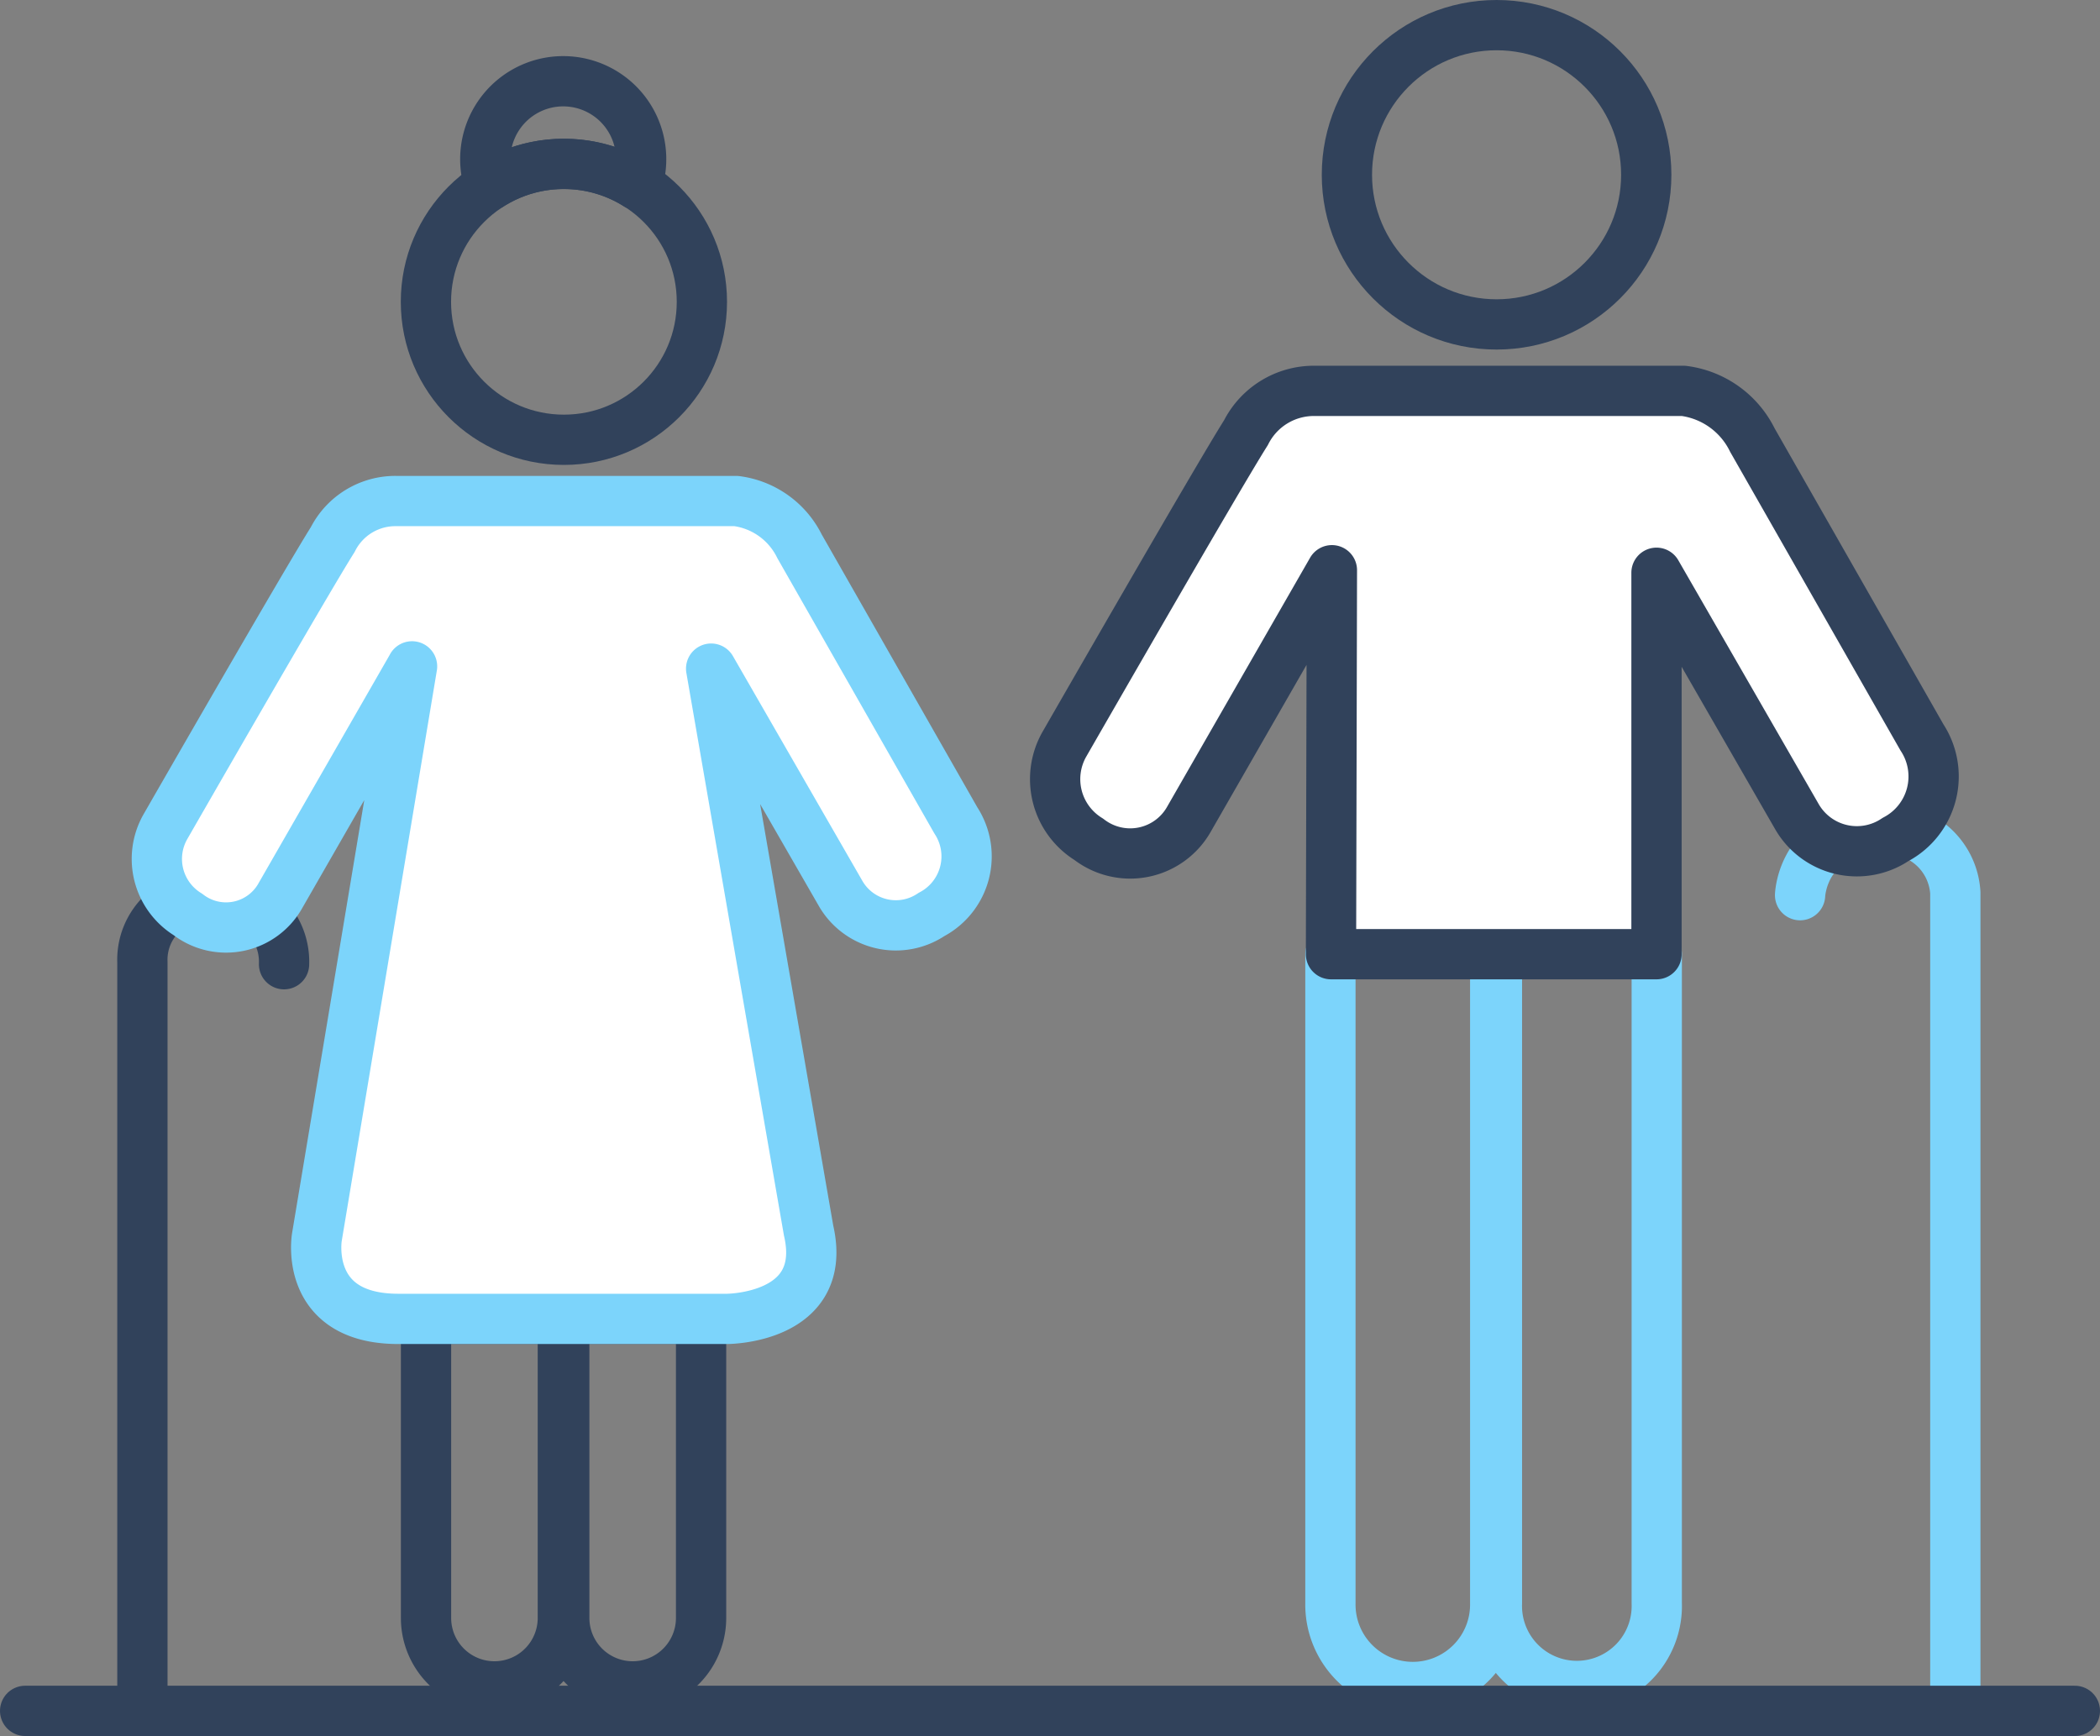 <?xml version="1.0" encoding="UTF-8"?> <svg xmlns="http://www.w3.org/2000/svg" width="83.541" height="69.072" viewBox="0 0 83.541 69.072"><rect x="0" y="0" width="83.541" height="69.072" fill="#808080" stroke="none"/><g id="Groupe_48" data-name="Groupe 48" transform="translate(-420.241 -1386.62)"><g id="ehpad" transform="translate(421.241 1387.62)"><path id="Tracé_78" data-name="Tracé 78" d="M237.147,214.724a5.462,5.462,0,0,1,2.9.832,3.1,3.1,0,1,0-5.846.024,5.461,5.461,0,0,1,2.941-.856Z" transform="translate(-215.714 -209.203)" fill="none" stroke="#31425b" stroke-linecap="round" stroke-linejoin="round" stroke-width="2"></path><circle id="Ellipse_4" data-name="Ellipse 4" cx="5.489" cy="5.489" r="5.489" transform="translate(15.944 5.52)" fill="none" stroke="#31425b" stroke-linecap="round" stroke-linejoin="round" stroke-width="2"></circle><path id="Tracé_79" data-name="Tracé 79" d="M222.412,453.623v11.9a2.721,2.721,0,0,0,5.443,0v-11.9Z" transform="translate(-206.464 -402.147)" fill="none" stroke="#31425b" stroke-linecap="round" stroke-linejoin="round" stroke-width="2"></path><path id="Tracé_80" data-name="Tracé 80" d="M249.459,453.623v11.9a2.721,2.721,0,0,0,5.443,0v-11.9Z" transform="translate(-228.012 -402.147)" fill="none" stroke="#31425b" stroke-linecap="round" stroke-linejoin="round" stroke-width="2"></path><path id="Tracé_81" data-name="Tracé 81" d="M166.917,402.565V373.537a2.539,2.539,0,0,1,2.84-2.614,2.609,2.609,0,0,1,2.795,2.7" transform="translate(-162.252 -336.259)" fill="none" stroke="#31425b" stroke-linecap="round" stroke-linejoin="round" stroke-width="2"></path><circle id="Ellipse_5" data-name="Ellipse 5" cx="5.954" cy="5.954" r="5.954" transform="translate(52.582 0)" fill="none" stroke="#31425b" stroke-linecap="round" stroke-linejoin="round" stroke-width="2"></circle><path id="Tracé_82" data-name="Tracé 82" d="M399.364,382.237v25.824a3.278,3.278,0,1,0,6.555,0V382.237Z" transform="translate(-347.438 -345.275)" fill="none" stroke="#7cd4fb" stroke-linecap="round" stroke-linejoin="round" stroke-width="2"></path><path id="Tracé_83" data-name="Tracé 83" d="M431.943,382.237v25.824a3.181,3.181,0,1,0,6.358,0V382.237h-6.358Z" transform="translate(-373.393 -345.275)" fill="none" stroke="#7cd4fb" stroke-linecap="round" stroke-linejoin="round" stroke-width="2"></path><path id="Tracé_84" data-name="Tracé 84" d="M497.433,392.153V360.375a2.691,2.691,0,0,0-2.931-2.524c-3.155,0-3.245,2.614-3.245,2.614" transform="translate(-420.647 -325.848)" fill="none" stroke="#7cd4fb" stroke-linecap="round" stroke-linejoin="round" stroke-width="2"></path><line id="Ligne_4" data-name="Ligne 4" x2="81.541" transform="translate(0 67.072)" fill="none" stroke="#31425b" stroke-linecap="round" stroke-linejoin="round" stroke-width="2"></line><path id="Tracé_85" data-name="Tracé 85" d="M179.887,300.119,176.1,322.837s-.541,3.245,3.245,3.245h13.072s4.057,0,3.245-3.516l-3.877-22.357,5.139,8.925a2.536,2.536,0,0,0,3.628.856,2.611,2.611,0,0,0,.969-3.741l-6.22-10.908a3.271,3.271,0,0,0-2.524-1.8H179.256a2.79,2.79,0,0,0-2.524,1.533c-1.082,1.713-6.671,11.449-6.671,11.449a2.591,2.591,0,0,0,.907,3.465,2.477,2.477,0,0,0,3.69-.761l5.229-9.105Z" transform="translate(-164.495 -274.606)" fill="#fff" stroke="#7cd4fb" stroke-linecap="round" stroke-linejoin="round" stroke-width="2"></path><path id="Tracé_86" data-name="Tracé 86" d="M356.484,279.119,350.812,289a2.687,2.687,0,0,1-4,.825,2.81,2.81,0,0,1-.984-3.759s6.063-10.562,7.237-12.42a3.027,3.027,0,0,1,2.738-1.663h14.669a3.549,3.549,0,0,1,2.738,1.956l6.748,11.833a2.832,2.832,0,0,1-1.051,4.059,2.752,2.752,0,0,1-3.936-.929l-5.574-9.682v15.176H356.448l.036-15.274Z" transform="translate(-304.499 -257.431)" fill="#fff" stroke="#31425b" stroke-linecap="round" stroke-linejoin="round" stroke-width="2"></path></g></g></svg> 